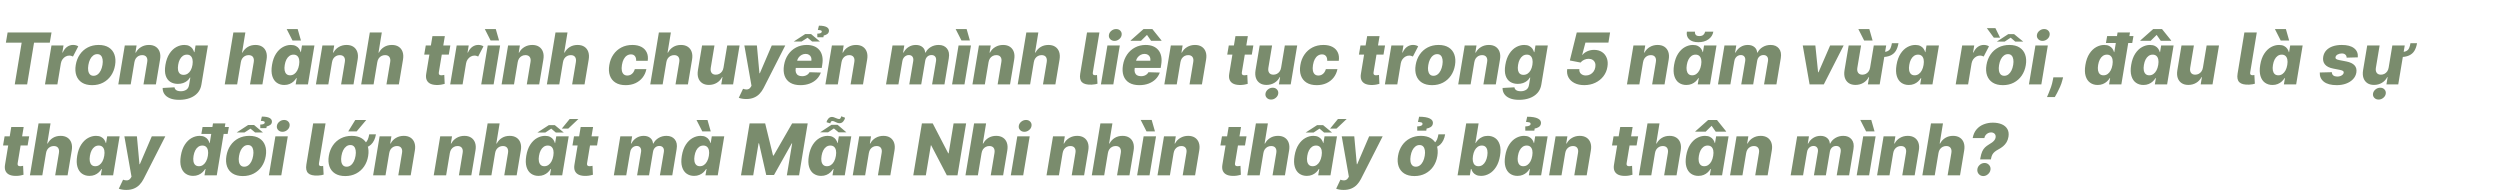 <svg width="770" height="60" viewBox="0 0 770 60" fill="none" xmlns="http://www.w3.org/2000/svg">
<path d="M1.812 13.141L2.344 10H15.867L15.336 13.141H10.484L8.359 26H4.547L6.672 13.141H1.812ZM13.854 26L15.854 14H19.564L19.197 16.188H19.322C19.676 15.396 20.13 14.807 20.682 14.422C21.239 14.031 21.851 13.836 22.518 13.836C22.825 13.836 23.114 13.875 23.385 13.953C23.661 14.026 23.9 14.133 24.104 14.273L22.479 17.406C22.322 17.333 22.15 17.268 21.963 17.211C21.781 17.148 21.575 17.117 21.346 17.117C20.95 17.117 20.57 17.216 20.205 17.414C19.846 17.612 19.536 17.888 19.275 18.242C19.015 18.591 18.84 19.005 18.752 19.484L17.674 26H13.854ZM28.385 26.227C27.119 26.227 26.075 25.966 25.252 25.445C24.434 24.924 23.859 24.198 23.525 23.266C23.192 22.333 23.127 21.25 23.33 20.016C23.533 18.787 23.953 17.708 24.588 16.781C25.223 15.854 26.036 15.133 27.025 14.617C28.015 14.102 29.137 13.844 30.393 13.844C31.653 13.844 32.692 14.104 33.51 14.625C34.333 15.146 34.911 15.872 35.244 16.805C35.583 17.737 35.65 18.823 35.447 20.062C35.244 21.292 34.822 22.37 34.182 23.297C33.541 24.219 32.728 24.938 31.744 25.453C30.76 25.969 29.64 26.227 28.385 26.227ZM28.814 23.344C29.283 23.344 29.703 23.203 30.072 22.922C30.447 22.641 30.762 22.247 31.018 21.742C31.273 21.237 31.455 20.651 31.564 19.984C31.674 19.328 31.684 18.753 31.596 18.258C31.512 17.758 31.335 17.37 31.064 17.094C30.794 16.812 30.426 16.672 29.963 16.672C29.494 16.672 29.072 16.815 28.697 17.102C28.322 17.383 28.007 17.776 27.752 18.281C27.502 18.781 27.322 19.367 27.213 20.039C27.104 20.695 27.09 21.271 27.174 21.766C27.257 22.26 27.437 22.648 27.713 22.93C27.989 23.206 28.356 23.344 28.814 23.344ZM41.397 19.156L40.256 26H36.435L38.435 14H42.068L41.709 16.203H41.842C42.217 15.469 42.761 14.893 43.475 14.477C44.188 14.055 44.99 13.844 45.881 13.844C46.719 13.844 47.42 14.031 47.982 14.406C48.545 14.781 48.943 15.307 49.178 15.984C49.412 16.656 49.451 17.445 49.295 18.352L48.014 26H44.193L45.342 19.102C45.456 18.44 45.376 17.922 45.1 17.547C44.829 17.167 44.386 16.977 43.772 16.977C43.37 16.977 43.003 17.065 42.67 17.242C42.342 17.414 42.066 17.662 41.842 17.984C41.623 18.307 41.475 18.698 41.397 19.156ZM55.199 30.75C54.053 30.75 53.1 30.591 52.34 30.273C51.579 29.956 51.012 29.521 50.637 28.969C50.262 28.417 50.082 27.792 50.098 27.094L53.754 26.891C53.785 27.141 53.876 27.357 54.027 27.539C54.178 27.721 54.395 27.859 54.676 27.953C54.957 28.052 55.306 28.102 55.723 28.102C56.363 28.102 56.921 27.945 57.395 27.633C57.868 27.32 58.16 26.781 58.27 26.016L58.621 23.906H58.488C58.28 24.276 57.999 24.607 57.645 24.898C57.29 25.19 56.871 25.419 56.387 25.586C55.902 25.753 55.366 25.836 54.777 25.836C53.897 25.836 53.129 25.633 52.473 25.227C51.816 24.815 51.342 24.18 51.051 23.32C50.759 22.456 50.725 21.344 50.949 19.984C51.184 18.583 51.6 17.43 52.199 16.523C52.798 15.612 53.496 14.938 54.293 14.5C55.095 14.062 55.915 13.844 56.754 13.844C57.384 13.844 57.905 13.953 58.316 14.172C58.728 14.385 59.051 14.662 59.285 15C59.52 15.338 59.686 15.69 59.785 16.055H59.895L60.23 14H64.035L62.035 26.047C61.874 27.068 61.48 27.927 60.855 28.625C60.23 29.323 59.431 29.852 58.457 30.211C57.483 30.57 56.397 30.75 55.199 30.75ZM56.543 23.055C57.007 23.055 57.426 22.932 57.801 22.688C58.176 22.443 58.491 22.091 58.746 21.633C59.001 21.174 59.181 20.625 59.285 19.984C59.389 19.333 59.389 18.773 59.285 18.305C59.186 17.831 58.993 17.466 58.707 17.211C58.421 16.956 58.043 16.828 57.574 16.828C57.1 16.828 56.678 16.958 56.309 17.219C55.944 17.479 55.637 17.846 55.387 18.32C55.142 18.789 54.97 19.344 54.871 19.984C54.767 20.625 54.759 21.174 54.848 21.633C54.941 22.091 55.129 22.443 55.41 22.688C55.697 22.932 56.074 23.055 56.543 23.055ZM74.182 19.156L73.041 26H69.221L71.877 10H75.572L74.557 16.203H74.689C75.075 15.463 75.611 14.885 76.299 14.469C76.986 14.052 77.783 13.844 78.689 13.844C79.523 13.844 80.221 14.031 80.783 14.406C81.346 14.776 81.744 15.3 81.978 15.977C82.213 16.654 82.255 17.445 82.103 18.352L80.822 26H77.002L78.158 19.102C78.262 18.435 78.176 17.914 77.9 17.539C77.624 17.164 77.182 16.977 76.572 16.977C76.171 16.977 75.801 17.065 75.463 17.242C75.13 17.414 74.851 17.662 74.627 17.984C74.403 18.307 74.255 18.698 74.182 19.156ZM87.551 26.172C86.671 26.172 85.905 25.943 85.254 25.484C84.608 25.026 84.144 24.338 83.863 23.422C83.582 22.505 83.553 21.367 83.777 20.008C84.012 18.596 84.428 17.435 85.027 16.523C85.626 15.612 86.324 14.938 87.121 14.5C87.918 14.062 88.733 13.844 89.566 13.844C90.202 13.844 90.725 13.953 91.137 14.172C91.553 14.385 91.876 14.662 92.106 15C92.34 15.338 92.504 15.69 92.598 16.055H92.676L93.012 14H96.848L94.848 26H91.066L91.394 24.055H91.269C91.051 24.424 90.767 24.771 90.418 25.094C90.069 25.417 89.655 25.677 89.176 25.875C88.697 26.073 88.155 26.172 87.551 26.172ZM89.356 23.195C89.819 23.195 90.238 23.065 90.613 22.805C90.993 22.539 91.311 22.167 91.566 21.688C91.822 21.208 92.004 20.646 92.113 20C92.223 19.344 92.228 18.779 92.129 18.305C92.03 17.831 91.835 17.466 91.543 17.211C91.251 16.956 90.874 16.828 90.41 16.828C89.936 16.828 89.514 16.958 89.144 17.219C88.78 17.479 88.473 17.846 88.223 18.32C87.978 18.794 87.803 19.354 87.699 20C87.59 20.646 87.579 21.208 87.668 21.688C87.762 22.167 87.949 22.539 88.231 22.805C88.512 23.065 88.887 23.195 89.356 23.195ZM90.09 12.477L88.301 8.953H91.684L92.691 12.477H90.09ZM102.262 19.156L101.121 26H97.301L99.301 14H102.934L102.574 16.203H102.707C103.082 15.469 103.626 14.893 104.34 14.477C105.053 14.055 105.855 13.844 106.746 13.844C107.585 13.844 108.285 14.031 108.848 14.406C109.41 14.781 109.809 15.307 110.043 15.984C110.277 16.656 110.316 17.445 110.16 18.352L108.879 26H105.059L106.207 19.102C106.322 18.44 106.241 17.922 105.965 17.547C105.694 17.167 105.251 16.977 104.637 16.977C104.236 16.977 103.868 17.065 103.535 17.242C103.207 17.414 102.931 17.662 102.707 17.984C102.488 18.307 102.34 18.698 102.262 19.156ZM116.205 19.156L115.064 26H111.244L113.9 10H117.596L116.58 16.203H116.713C117.098 15.463 117.635 14.885 118.322 14.469C119.01 14.052 119.807 13.844 120.713 13.844C121.546 13.844 122.244 14.031 122.807 14.406C123.369 14.776 123.768 15.3 124.002 15.977C124.236 16.654 124.278 17.445 124.127 18.352L122.846 26H119.025L120.182 19.102C120.286 18.435 120.2 17.914 119.924 17.539C119.648 17.164 119.205 16.977 118.596 16.977C118.195 16.977 117.825 17.065 117.486 17.242C117.153 17.414 116.874 17.662 116.65 17.984C116.426 18.307 116.278 18.698 116.205 19.156ZM138.707 14L138.23 16.812H130.66L131.137 14H138.707ZM133.191 11.125H137.012L135.168 22.227C135.132 22.461 135.137 22.651 135.184 22.797C135.236 22.938 135.329 23.039 135.465 23.102C135.605 23.159 135.777 23.188 135.98 23.188C136.121 23.188 136.277 23.172 136.449 23.141C136.621 23.109 136.751 23.086 136.84 23.07L136.965 25.828C136.762 25.885 136.488 25.951 136.145 26.023C135.806 26.102 135.41 26.151 134.957 26.172C134.04 26.208 133.283 26.102 132.684 25.852C132.09 25.596 131.671 25.201 131.426 24.664C131.186 24.128 131.139 23.456 131.285 22.648L133.191 11.125ZM138.656 26L140.656 14H144.367L144 16.188H144.125C144.479 15.396 144.932 14.807 145.484 14.422C146.042 14.031 146.654 13.836 147.32 13.836C147.628 13.836 147.917 13.875 148.188 13.953C148.464 14.026 148.703 14.133 148.906 14.273L147.281 17.406C147.125 17.333 146.953 17.268 146.766 17.211C146.583 17.148 146.378 17.117 146.148 17.117C145.753 17.117 145.372 17.216 145.008 17.414C144.648 17.612 144.339 17.888 144.078 18.242C143.818 18.591 143.643 19.005 143.555 19.484L142.477 26H138.656ZM148.217 26L150.217 14H154.037L152.037 26H148.217ZM151.107 12.469L149.318 8.945H152.701L153.709 12.469H151.107ZM159.453 19.156L158.313 26H154.492L156.492 14H160.125L159.766 16.203H159.898C160.273 15.469 160.818 14.893 161.531 14.477C162.245 14.055 163.047 13.844 163.938 13.844C164.776 13.844 165.477 14.031 166.039 14.406C166.602 14.781 167 15.307 167.234 15.984C167.469 16.656 167.508 17.445 167.352 18.352L166.07 26H162.25L163.398 19.102C163.513 18.44 163.432 17.922 163.156 17.547C162.885 17.167 162.443 16.977 161.828 16.977C161.427 16.977 161.06 17.065 160.727 17.242C160.398 17.414 160.122 17.662 159.898 17.984C159.68 18.307 159.531 18.698 159.453 19.156ZM173.396 19.156L172.256 26H168.436L171.092 10H174.787L173.771 16.203H173.904C174.29 15.463 174.826 14.885 175.514 14.469C176.201 14.052 176.998 13.844 177.904 13.844C178.738 13.844 179.436 14.031 179.998 14.406C180.561 14.776 180.959 15.3 181.193 15.977C181.428 16.654 181.469 17.445 181.318 18.352L180.037 26H176.217L177.373 19.102C177.477 18.435 177.391 17.914 177.115 17.539C176.839 17.164 176.396 16.977 175.787 16.977C175.386 16.977 175.016 17.065 174.678 17.242C174.344 17.414 174.066 17.662 173.842 17.984C173.618 18.307 173.469 18.698 173.396 19.156ZM192.695 26.227C191.43 26.227 190.385 25.966 189.563 25.445C188.745 24.924 188.172 24.201 187.844 23.273C187.516 22.341 187.456 21.263 187.664 20.039C187.862 18.81 188.281 17.732 188.922 16.805C189.563 15.872 190.38 15.146 191.375 14.625C192.37 14.104 193.495 13.844 194.75 13.844C195.859 13.844 196.792 14.044 197.547 14.445C198.307 14.846 198.857 15.414 199.195 16.148C199.539 16.878 199.641 17.734 199.5 18.719H195.93C195.961 18.109 195.836 17.63 195.555 17.281C195.273 16.927 194.865 16.75 194.328 16.75C193.875 16.75 193.458 16.875 193.078 17.125C192.703 17.37 192.383 17.734 192.117 18.219C191.857 18.698 191.669 19.292 191.555 20C191.44 20.708 191.432 21.307 191.531 21.797C191.635 22.281 191.831 22.648 192.117 22.898C192.409 23.143 192.779 23.266 193.227 23.266C193.581 23.266 193.909 23.19 194.211 23.039C194.513 22.888 194.776 22.667 195 22.375C195.224 22.078 195.398 21.719 195.523 21.297H199.086C198.883 22.292 198.49 23.159 197.906 23.898C197.328 24.633 196.596 25.206 195.711 25.617C194.826 26.023 193.82 26.227 192.695 26.227ZM205.236 19.156L204.096 26H200.275L202.932 10H206.627L205.611 16.203H205.744C206.13 15.463 206.666 14.885 207.354 14.469C208.041 14.052 208.838 13.844 209.744 13.844C210.577 13.844 211.275 14.031 211.838 14.406C212.4 14.776 212.799 15.3 213.033 15.977C213.268 16.654 213.309 17.445 213.158 18.352L211.877 26H208.057L209.213 19.102C209.317 18.435 209.231 17.914 208.955 17.539C208.679 17.164 208.236 16.977 207.627 16.977C207.226 16.977 206.856 17.065 206.518 17.242C206.184 17.414 205.906 17.662 205.682 17.984C205.458 18.307 205.309 18.698 205.236 19.156ZM222.84 20.82L223.98 14H227.793L225.793 26H222.152L222.52 23.766H222.395C222.025 24.5 221.48 25.083 220.762 25.516C220.043 25.943 219.233 26.156 218.332 26.156C217.514 26.156 216.827 25.969 216.27 25.594C215.712 25.219 215.316 24.695 215.082 24.023C214.853 23.346 214.811 22.555 214.957 21.648L216.238 14H220.059L218.91 20.898C218.811 21.549 218.897 22.062 219.168 22.438C219.444 22.812 219.876 23 220.465 23C220.845 23 221.202 22.917 221.535 22.75C221.868 22.578 222.15 22.331 222.379 22.008C222.613 21.68 222.767 21.284 222.84 20.82ZM229.826 30.5C229.368 30.5 228.941 30.463 228.545 30.391C228.154 30.323 227.821 30.232 227.545 30.117L228.857 27.344C229.206 27.469 229.527 27.539 229.818 27.555C230.115 27.576 230.381 27.526 230.615 27.406C230.855 27.292 231.063 27.086 231.24 26.789L231.459 26.422L229.264 14H233.123L233.904 22.57H234.029L237.701 14H241.865L235.17 27.148C234.831 27.805 234.423 28.385 233.943 28.891C233.464 29.396 232.886 29.789 232.209 30.07C231.537 30.357 230.743 30.5 229.826 30.5ZM246.521 26.227C245.266 26.227 244.225 25.979 243.396 25.484C242.574 24.984 241.995 24.273 241.662 23.352C241.329 22.424 241.269 21.323 241.482 20.047C241.691 18.807 242.115 17.724 242.756 16.797C243.402 15.865 244.214 15.141 245.193 14.625C246.173 14.104 247.264 13.844 248.467 13.844C249.321 13.844 250.079 13.977 250.74 14.242C251.402 14.508 251.949 14.904 252.381 15.43C252.813 15.95 253.107 16.591 253.264 17.352C253.42 18.112 253.415 18.984 253.248 19.969L253.1 20.922H242.678L243.029 18.703H249.904C249.967 18.297 249.933 17.935 249.803 17.617C249.673 17.299 249.462 17.052 249.17 16.875C248.883 16.693 248.532 16.602 248.115 16.602C247.693 16.602 247.298 16.701 246.928 16.898C246.563 17.091 246.253 17.352 245.998 17.68C245.743 18.008 245.576 18.378 245.498 18.789L245.084 21.062C245.001 21.568 245.024 22 245.154 22.359C245.285 22.719 245.508 22.995 245.826 23.188C246.144 23.375 246.553 23.469 247.053 23.469C247.386 23.469 247.699 23.424 247.99 23.336C248.282 23.242 248.542 23.104 248.771 22.922C249.006 22.734 249.196 22.508 249.342 22.242L252.826 22.344C252.545 23.13 252.11 23.815 251.521 24.398C250.933 24.977 250.214 25.427 249.365 25.75C248.521 26.068 247.574 26.227 246.521 26.227ZM249.818 10.5L252.545 12.789H250.131L248.725 11.625L246.889 12.789H244.475L247.99 10.5H249.818ZM253.607 11.469H251.748L251.717 10.375C252.165 10.359 252.501 10.305 252.725 10.211C252.949 10.112 253.074 9.982 253.1 9.82C253.141 9.586 253.042 9.43 252.803 9.352C252.568 9.273 252.266 9.234 251.896 9.234L252.225 7.906C253.324 7.906 254.133 8.06 254.654 8.367C255.18 8.674 255.396 9.112 255.303 9.68C255.235 10.05 255.037 10.336 254.709 10.539C254.386 10.742 254.05 10.875 253.701 10.938L253.607 11.469ZM259.184 19.156L258.043 26H254.223L256.223 14H259.855L259.496 16.203H259.629C260.004 15.469 260.548 14.893 261.262 14.477C261.975 14.055 262.777 13.844 263.668 13.844C264.507 13.844 265.207 14.031 265.77 14.406C266.332 14.781 266.73 15.307 266.965 15.984C267.199 16.656 267.238 17.445 267.082 18.352L265.801 26H261.98L263.129 19.102C263.243 18.44 263.163 17.922 262.887 17.547C262.616 17.167 262.173 16.977 261.559 16.977C261.158 16.977 260.79 17.065 260.457 17.242C260.129 17.414 259.853 17.662 259.629 17.984C259.41 18.307 259.262 18.698 259.184 19.156ZM272.893 26L274.893 14H278.525L278.166 16.203H278.299C278.663 15.474 279.179 14.898 279.846 14.477C280.512 14.055 281.257 13.844 282.08 13.844C282.908 13.844 283.583 14.057 284.104 14.484C284.63 14.912 284.913 15.484 284.955 16.203H285.08C285.424 15.49 285.955 14.919 286.674 14.492C287.398 14.06 288.205 13.844 289.096 13.844C290.221 13.844 291.077 14.208 291.666 14.938C292.26 15.662 292.45 16.656 292.236 17.922L290.893 26H287.08L288.299 18.797C288.382 18.198 288.294 17.742 288.033 17.43C287.778 17.112 287.406 16.953 286.916 16.953C286.39 16.953 285.95 17.122 285.596 17.461C285.247 17.799 285.031 18.258 284.947 18.836L283.736 26H280.057L281.283 18.758C281.361 18.201 281.275 17.76 281.025 17.438C280.781 17.115 280.408 16.953 279.908 16.953C279.58 16.953 279.275 17.034 278.994 17.195C278.713 17.352 278.476 17.576 278.283 17.867C278.096 18.159 277.973 18.503 277.916 18.898L276.713 26H272.893ZM293.236 26L295.236 14H299.057L297.057 26H293.236ZM296.127 12.469L294.338 8.945H297.721L298.729 12.469H296.127ZM304.473 19.156L303.332 26H299.512L301.512 14H305.145L304.785 16.203H304.918C305.293 15.469 305.837 14.893 306.551 14.477C307.264 14.055 308.066 13.844 308.957 13.844C309.796 13.844 310.496 14.031 311.059 14.406C311.621 14.781 312.02 15.307 312.254 15.984C312.488 16.656 312.527 17.445 312.371 18.352L311.09 26H307.27L308.418 19.102C308.533 18.44 308.452 17.922 308.176 17.547C307.905 17.167 307.462 16.977 306.848 16.977C306.447 16.977 306.079 17.065 305.746 17.242C305.418 17.414 305.142 17.662 304.918 17.984C304.699 18.307 304.551 18.698 304.473 19.156ZM318.416 19.156L317.275 26H313.455L316.111 10H319.807L318.791 16.203H318.924C319.309 15.463 319.846 14.885 320.533 14.469C321.221 14.052 322.018 13.844 322.924 13.844C323.757 13.844 324.455 14.031 325.018 14.406C325.58 14.776 325.979 15.3 326.213 15.977C326.447 16.654 326.489 17.445 326.338 18.352L325.057 26H321.236L322.393 19.102C322.497 18.435 322.411 17.914 322.135 17.539C321.859 17.164 321.416 16.977 320.807 16.977C320.406 16.977 320.036 17.065 319.697 17.242C319.364 17.414 319.085 17.662 318.861 17.984C318.637 18.307 318.489 18.698 318.416 19.156ZM334.801 10H338.621L336.598 22.25C336.54 22.568 336.566 22.799 336.676 22.945C336.79 23.091 336.996 23.164 337.293 23.164C337.439 23.159 337.559 23.151 337.652 23.141C337.746 23.125 337.822 23.107 337.879 23.086L338.027 25.781C337.829 25.838 337.6 25.896 337.34 25.953C337.079 26.005 336.723 26.044 336.27 26.07C334.848 26.133 333.848 25.891 333.27 25.344C332.691 24.797 332.504 23.906 332.707 22.672L334.801 10ZM339.084 26L341.084 14H344.904L342.904 26H339.084ZM343.264 12.594C342.722 12.594 342.282 12.414 341.943 12.055C341.605 11.695 341.472 11.266 341.545 10.766C341.618 10.26 341.873 9.831 342.311 9.477C342.748 9.122 343.235 8.945 343.771 8.945C344.313 8.945 344.748 9.122 345.076 9.477C345.41 9.831 345.54 10.26 345.467 10.766C345.404 11.266 345.154 11.695 344.717 12.055C344.285 12.414 343.8 12.594 343.264 12.594ZM350.914 26.227C349.659 26.227 348.617 25.979 347.789 25.484C346.966 24.984 346.388 24.273 346.055 23.352C345.721 22.424 345.661 21.323 345.875 20.047C346.083 18.807 346.508 17.724 347.148 16.797C347.794 15.865 348.607 15.141 349.586 14.625C350.565 14.104 351.656 13.844 352.859 13.844C353.714 13.844 354.471 13.977 355.133 14.242C355.794 14.508 356.341 14.904 356.773 15.43C357.206 15.95 357.5 16.591 357.656 17.352C357.813 18.112 357.807 18.984 357.641 19.969L357.492 20.922H347.07L347.422 18.703H354.297C354.359 18.297 354.326 17.935 354.195 17.617C354.065 17.299 353.854 17.052 353.563 16.875C353.276 16.693 352.924 16.602 352.508 16.602C352.086 16.602 351.69 16.701 351.32 16.898C350.956 17.091 350.646 17.352 350.391 17.68C350.135 18.008 349.969 18.378 349.891 18.789L349.477 21.062C349.393 21.568 349.417 22 349.547 22.359C349.677 22.719 349.901 22.995 350.219 23.188C350.536 23.375 350.945 23.469 351.445 23.469C351.779 23.469 352.091 23.424 352.383 23.336C352.674 23.242 352.935 23.104 353.164 22.922C353.398 22.734 353.589 22.508 353.734 22.242L357.219 22.344C356.938 23.13 356.503 23.815 355.914 24.398C355.326 24.977 354.607 25.427 353.758 25.75C352.914 26.068 351.966 26.227 350.914 26.227ZM354.531 12.562L353.273 10.75L351.43 12.562H348.227L348.242 12.461L352.195 8.961H354.93L357.742 12.461L357.727 12.562H354.531ZM363.576 19.156L362.436 26H358.615L360.615 14H364.248L363.889 16.203H364.021C364.396 15.469 364.941 14.893 365.654 14.477C366.368 14.055 367.17 13.844 368.061 13.844C368.899 13.844 369.6 14.031 370.162 14.406C370.725 14.781 371.123 15.307 371.357 15.984C371.592 16.656 371.631 17.445 371.475 18.352L370.193 26H366.373L367.521 19.102C367.636 18.44 367.555 17.922 367.279 17.547C367.008 17.167 366.566 16.977 365.951 16.977C365.55 16.977 365.183 17.065 364.85 17.242C364.521 17.414 364.245 17.662 364.021 17.984C363.803 18.307 363.654 18.698 363.576 19.156ZM386.035 14L385.559 16.812H377.988L378.465 14H386.035ZM380.52 11.125H384.34L382.496 22.227C382.46 22.461 382.465 22.651 382.512 22.797C382.564 22.938 382.658 23.039 382.793 23.102C382.934 23.159 383.105 23.188 383.309 23.188C383.449 23.188 383.605 23.172 383.777 23.141C383.949 23.109 384.079 23.086 384.168 23.07L384.293 25.828C384.09 25.885 383.816 25.951 383.473 26.023C383.134 26.102 382.738 26.151 382.285 26.172C381.368 26.208 380.611 26.102 380.012 25.852C379.418 25.596 378.999 25.201 378.754 24.664C378.514 24.128 378.467 23.456 378.613 22.648L380.52 11.125ZM394.586 20.82L395.727 14H399.539L397.539 26H393.898L394.266 23.766H394.141C393.771 24.5 393.227 25.083 392.508 25.516C391.789 25.943 390.979 26.156 390.078 26.156C389.26 26.156 388.573 25.969 388.016 25.594C387.458 25.219 387.062 24.695 386.828 24.023C386.599 23.346 386.557 22.555 386.703 21.648L387.984 14H391.805L390.656 20.898C390.557 21.549 390.643 22.062 390.914 22.438C391.19 22.812 391.622 23 392.211 23C392.591 23 392.948 22.917 393.281 22.75C393.615 22.578 393.896 22.331 394.125 22.008C394.359 21.68 394.513 21.284 394.586 20.82ZM391.484 30.664C390.943 30.664 390.503 30.484 390.164 30.125C389.826 29.766 389.693 29.336 389.766 28.836C389.844 28.331 390.099 27.901 390.531 27.547C390.969 27.193 391.456 27.016 391.992 27.016C392.534 27.016 392.969 27.193 393.297 27.547C393.63 27.901 393.763 28.331 393.695 28.836C393.628 29.336 393.378 29.766 392.945 30.125C392.513 30.484 392.026 30.664 391.484 30.664ZM405.541 26.227C404.275 26.227 403.231 25.966 402.408 25.445C401.59 24.924 401.018 24.201 400.689 23.273C400.361 22.341 400.301 21.263 400.51 20.039C400.708 18.81 401.127 17.732 401.768 16.805C402.408 15.872 403.226 15.146 404.221 14.625C405.215 14.104 406.34 13.844 407.596 13.844C408.705 13.844 409.637 14.044 410.393 14.445C411.153 14.846 411.702 15.414 412.041 16.148C412.385 16.878 412.486 17.734 412.346 18.719H408.775C408.807 18.109 408.682 17.63 408.4 17.281C408.119 16.927 407.71 16.75 407.174 16.75C406.721 16.75 406.304 16.875 405.924 17.125C405.549 17.37 405.229 17.734 404.963 18.219C404.702 18.698 404.515 19.292 404.4 20C404.286 20.708 404.278 21.307 404.377 21.797C404.481 22.281 404.676 22.648 404.963 22.898C405.255 23.143 405.624 23.266 406.072 23.266C406.426 23.266 406.755 23.19 407.057 23.039C407.359 22.888 407.622 22.667 407.846 22.375C408.07 22.078 408.244 21.719 408.369 21.297H411.932C411.729 22.292 411.335 23.159 410.752 23.898C410.174 24.633 409.442 25.206 408.557 25.617C407.671 26.023 406.666 26.227 405.541 26.227ZM426.598 14L426.121 16.812H418.551L419.027 14H426.598ZM421.082 11.125H424.902L423.059 22.227C423.022 22.461 423.027 22.651 423.074 22.797C423.126 22.938 423.22 23.039 423.355 23.102C423.496 23.159 423.668 23.188 423.871 23.188C424.012 23.188 424.168 23.172 424.34 23.141C424.512 23.109 424.642 23.086 424.73 23.07L424.855 25.828C424.652 25.885 424.379 25.951 424.035 26.023C423.697 26.102 423.301 26.151 422.848 26.172C421.931 26.208 421.173 26.102 420.574 25.852C419.98 25.596 419.561 25.201 419.316 24.664C419.077 24.128 419.03 23.456 419.176 22.648L421.082 11.125ZM426.547 26L428.547 14H432.258L431.891 16.188H432.016C432.37 15.396 432.823 14.807 433.375 14.422C433.932 14.031 434.544 13.836 435.211 13.836C435.518 13.836 435.807 13.875 436.078 13.953C436.354 14.026 436.594 14.133 436.797 14.273L435.172 17.406C435.016 17.333 434.844 17.268 434.656 17.211C434.474 17.148 434.268 17.117 434.039 17.117C433.643 17.117 433.263 17.216 432.898 17.414C432.539 17.612 432.229 17.888 431.969 18.242C431.708 18.591 431.534 19.005 431.445 19.484L430.367 26H426.547ZM441.078 26.227C439.813 26.227 438.768 25.966 437.945 25.445C437.128 24.924 436.552 24.198 436.219 23.266C435.885 22.333 435.82 21.25 436.023 20.016C436.227 18.787 436.646 17.708 437.281 16.781C437.917 15.854 438.729 15.133 439.719 14.617C440.708 14.102 441.831 13.844 443.086 13.844C444.346 13.844 445.385 14.104 446.203 14.625C447.026 15.146 447.604 15.872 447.938 16.805C448.276 17.737 448.344 18.823 448.141 20.062C447.938 21.292 447.516 22.37 446.875 23.297C446.234 24.219 445.422 24.938 444.438 25.453C443.453 25.969 442.333 26.227 441.078 26.227ZM441.508 23.344C441.977 23.344 442.396 23.203 442.766 22.922C443.141 22.641 443.456 22.247 443.711 21.742C443.966 21.237 444.148 20.651 444.258 19.984C444.367 19.328 444.378 18.753 444.289 18.258C444.206 17.758 444.029 17.37 443.758 17.094C443.487 16.812 443.12 16.672 442.656 16.672C442.188 16.672 441.766 16.815 441.391 17.102C441.016 17.383 440.701 17.776 440.445 18.281C440.195 18.781 440.016 19.367 439.906 20.039C439.797 20.695 439.784 21.271 439.867 21.766C439.951 22.26 440.13 22.648 440.406 22.93C440.682 23.206 441.049 23.344 441.508 23.344ZM454.09 19.156L452.949 26H449.129L451.129 14H454.762L454.402 16.203H454.535C454.91 15.469 455.454 14.893 456.168 14.477C456.882 14.055 457.684 13.844 458.574 13.844C459.413 13.844 460.113 14.031 460.676 14.406C461.238 14.781 461.637 15.307 461.871 15.984C462.105 16.656 462.145 17.445 461.988 18.352L460.707 26H456.887L458.035 19.102C458.15 18.44 458.069 17.922 457.793 17.547C457.522 17.167 457.079 16.977 456.465 16.977C456.064 16.977 455.697 17.065 455.363 17.242C455.035 17.414 454.759 17.662 454.535 17.984C454.316 18.307 454.168 18.698 454.09 19.156ZM467.893 30.75C466.747 30.75 465.794 30.591 465.033 30.273C464.273 29.956 463.705 29.521 463.33 28.969C462.955 28.417 462.775 27.792 462.791 27.094L466.447 26.891C466.479 27.141 466.57 27.357 466.721 27.539C466.872 27.721 467.088 27.859 467.369 27.953C467.65 28.052 467.999 28.102 468.416 28.102C469.057 28.102 469.614 27.945 470.088 27.633C470.562 27.32 470.854 26.781 470.963 26.016L471.314 23.906H471.182C470.973 24.276 470.692 24.607 470.338 24.898C469.984 25.19 469.564 25.419 469.08 25.586C468.596 25.753 468.059 25.836 467.471 25.836C466.59 25.836 465.822 25.633 465.166 25.227C464.51 24.815 464.036 24.18 463.744 23.32C463.452 22.456 463.419 21.344 463.643 19.984C463.877 18.583 464.294 17.43 464.893 16.523C465.492 15.612 466.189 14.938 466.986 14.5C467.788 14.062 468.609 13.844 469.447 13.844C470.077 13.844 470.598 13.953 471.01 14.172C471.421 14.385 471.744 14.662 471.979 15C472.213 15.338 472.38 15.69 472.479 16.055H472.588L472.924 14H476.729L474.729 26.047C474.567 27.068 474.174 27.927 473.549 28.625C472.924 29.323 472.124 29.852 471.15 30.211C470.176 30.57 469.09 30.75 467.893 30.75ZM469.236 23.055C469.7 23.055 470.119 22.932 470.494 22.688C470.869 22.443 471.184 22.091 471.439 21.633C471.695 21.174 471.874 20.625 471.979 19.984C472.083 19.333 472.083 18.773 471.979 18.305C471.88 17.831 471.687 17.466 471.4 17.211C471.114 16.956 470.736 16.828 470.268 16.828C469.794 16.828 469.372 16.958 469.002 17.219C468.637 17.479 468.33 17.846 468.08 18.32C467.835 18.789 467.663 19.344 467.564 19.984C467.46 20.625 467.452 21.174 467.541 21.633C467.635 22.091 467.822 22.443 468.104 22.688C468.39 22.932 468.768 23.055 469.236 23.055ZM487.953 26.219C486.792 26.219 485.792 26.008 484.953 25.586C484.115 25.164 483.495 24.583 483.094 23.844C482.693 23.104 482.56 22.255 482.695 21.297H486.445C486.378 21.88 486.536 22.352 486.922 22.711C487.313 23.07 487.818 23.25 488.438 23.25C488.932 23.25 489.383 23.143 489.789 22.93C490.201 22.716 490.544 22.417 490.82 22.031C491.096 21.646 491.276 21.198 491.359 20.688C491.448 20.172 491.417 19.721 491.266 19.336C491.115 18.945 490.867 18.643 490.523 18.43C490.18 18.216 489.763 18.109 489.273 18.109C488.805 18.109 488.346 18.213 487.898 18.422C487.456 18.625 487.096 18.906 486.82 19.266L483.508 18.625L485.641 10H495.906L495.398 13.117H488.313L487.32 16.891H487.414C487.753 16.448 488.242 16.083 488.883 15.797C489.523 15.505 490.221 15.359 490.977 15.359C491.935 15.359 492.75 15.583 493.422 16.031C494.099 16.474 494.589 17.091 494.891 17.883C495.193 18.669 495.258 19.568 495.086 20.578C494.914 21.677 494.5 22.651 493.844 23.5C493.193 24.344 492.359 25.008 491.344 25.492C490.333 25.977 489.203 26.219 487.953 26.219ZM506.061 19.156L504.92 26H501.1L503.1 14H506.732L506.373 16.203H506.506C506.881 15.469 507.425 14.893 508.139 14.477C508.852 14.055 509.654 13.844 510.545 13.844C511.383 13.844 512.084 14.031 512.646 14.406C513.209 14.781 513.607 15.307 513.842 15.984C514.076 16.656 514.115 17.445 513.959 18.352L512.678 26H508.857L510.006 19.102C510.12 18.44 510.04 17.922 509.764 17.547C509.493 17.167 509.05 16.977 508.436 16.977C508.035 16.977 507.667 17.065 507.334 17.242C507.006 17.414 506.73 17.662 506.506 17.984C506.287 18.307 506.139 18.698 506.061 19.156ZM519.387 26.172C518.507 26.172 517.741 25.943 517.09 25.484C516.444 25.026 515.98 24.338 515.699 23.422C515.418 22.505 515.389 21.367 515.613 20.008C515.848 18.596 516.264 17.435 516.863 16.523C517.462 15.612 518.16 14.938 518.957 14.5C519.754 14.062 520.569 13.844 521.402 13.844C522.038 13.844 522.561 13.953 522.973 14.172C523.389 14.385 523.712 14.662 523.941 15C524.176 15.338 524.34 15.69 524.434 16.055H524.512L524.848 14H528.684L526.684 26H522.902L523.23 24.055H523.105C522.887 24.424 522.603 24.771 522.254 25.094C521.905 25.417 521.491 25.677 521.012 25.875C520.533 26.073 519.991 26.172 519.387 26.172ZM521.191 23.195C521.655 23.195 522.074 23.065 522.449 22.805C522.829 22.539 523.147 22.167 523.402 21.688C523.658 21.208 523.84 20.646 523.949 20C524.059 19.344 524.064 18.779 523.965 18.305C523.866 17.831 523.671 17.466 523.379 17.211C523.087 16.956 522.71 16.828 522.246 16.828C521.772 16.828 521.35 16.958 520.98 17.219C520.616 17.479 520.309 17.846 520.059 18.32C519.814 18.794 519.639 19.354 519.535 20C519.426 20.646 519.415 21.208 519.504 21.688C519.598 22.167 519.785 22.539 520.066 22.805C520.348 23.065 520.723 23.195 521.191 23.195ZM525.184 9.75H527.707C527.54 10.729 527.04 11.516 526.207 12.109C525.379 12.703 524.342 13 523.098 13C521.848 13 520.905 12.703 520.27 12.109C519.634 11.516 519.397 10.729 519.559 9.75H522.059C522.001 10.094 522.069 10.406 522.262 10.688C522.454 10.969 522.835 11.109 523.402 11.109C523.965 11.109 524.387 10.971 524.668 10.695C524.949 10.419 525.121 10.104 525.184 9.75ZM529.137 26L531.137 14H534.77L534.41 16.203H534.543C534.908 15.474 535.423 14.898 536.09 14.477C536.757 14.055 537.501 13.844 538.324 13.844C539.152 13.844 539.827 14.057 540.348 14.484C540.874 14.912 541.158 15.484 541.199 16.203H541.324C541.668 15.49 542.199 14.919 542.918 14.492C543.642 14.06 544.449 13.844 545.34 13.844C546.465 13.844 547.322 14.208 547.91 14.938C548.504 15.662 548.694 16.656 548.48 17.922L547.137 26H543.324L544.543 18.797C544.626 18.198 544.538 17.742 544.277 17.43C544.022 17.112 543.65 16.953 543.16 16.953C542.634 16.953 542.194 17.122 541.84 17.461C541.491 17.799 541.275 18.258 541.191 18.836L539.98 26H536.301L537.527 18.758C537.605 18.201 537.52 17.76 537.27 17.438C537.025 17.115 536.652 16.953 536.152 16.953C535.824 16.953 535.52 17.034 535.238 17.195C534.957 17.352 534.72 17.576 534.527 17.867C534.34 18.159 534.217 18.503 534.16 18.898L532.957 26H529.137ZM567.848 14L561.73 26H557.355L555.246 14H559.129L559.973 22.266H560.098L563.684 14H567.848ZM582.711 13.297H584.734C584.578 14.234 584.305 15.023 583.914 15.664C583.523 16.299 582.966 16.779 582.242 17.102C581.518 17.424 580.578 17.586 579.422 17.586L579.687 16.031C580.448 16.031 581.026 15.93 581.422 15.727C581.823 15.523 582.112 15.219 582.289 14.812C582.471 14.406 582.612 13.901 582.711 13.297ZM575.992 20.82L577.125 14H580.945L578.945 26H575.305L575.672 23.766H575.547C575.177 24.5 574.63 25.083 573.906 25.516C573.188 25.943 572.38 26.156 571.484 26.156C570.661 26.156 569.971 25.969 569.414 25.594C568.862 25.219 568.469 24.695 568.234 24.023C568.005 23.346 567.964 22.555 568.109 21.648L569.391 14H573.211L572.055 20.898C571.956 21.549 572.044 22.062 572.32 22.438C572.596 22.812 573.029 23 573.617 23C573.992 23 574.346 22.917 574.68 22.75C575.018 22.578 575.302 22.331 575.531 22.008C575.766 21.68 575.919 21.284 575.992 20.82ZM574.156 12.477L572.367 8.953H575.75L576.758 12.477H574.156ZM587.9 26.172C587.02 26.172 586.255 25.943 585.604 25.484C584.958 25.026 584.494 24.338 584.213 23.422C583.932 22.505 583.903 21.367 584.127 20.008C584.361 18.596 584.778 17.435 585.377 16.523C585.976 15.612 586.674 14.938 587.471 14.5C588.268 14.062 589.083 13.844 589.916 13.844C590.551 13.844 591.075 13.953 591.486 14.172C591.903 14.385 592.226 14.662 592.455 15C592.689 15.338 592.854 15.69 592.947 16.055H593.025L593.361 14H597.197L595.197 26H591.416L591.744 24.055H591.619C591.4 24.424 591.117 24.771 590.768 25.094C590.419 25.417 590.005 25.677 589.525 25.875C589.046 26.073 588.505 26.172 587.9 26.172ZM589.705 23.195C590.169 23.195 590.588 23.065 590.963 22.805C591.343 22.539 591.661 22.167 591.916 21.688C592.171 21.208 592.354 20.646 592.463 20C592.572 19.344 592.577 18.779 592.479 18.305C592.38 17.831 592.184 17.466 591.893 17.211C591.601 16.956 591.223 16.828 590.76 16.828C590.286 16.828 589.864 16.958 589.494 17.219C589.13 17.479 588.822 17.846 588.572 18.32C588.327 18.794 588.153 19.354 588.049 20C587.939 20.646 587.929 21.208 588.018 21.688C588.111 22.167 588.299 22.539 588.58 22.805C588.861 23.065 589.236 23.195 589.705 23.195ZM602.354 26L604.354 14H608.064L607.697 16.188H607.822C608.176 15.396 608.63 14.807 609.182 14.422C609.739 14.031 610.351 13.836 611.018 13.836C611.325 13.836 611.614 13.875 611.885 13.953C612.161 14.026 612.4 14.133 612.604 14.273L610.979 17.406C610.822 17.333 610.65 17.268 610.463 17.211C610.281 17.148 610.075 17.117 609.846 17.117C609.45 17.117 609.07 17.216 608.705 17.414C608.346 17.612 608.036 17.888 607.775 18.242C607.515 18.591 607.34 19.005 607.252 19.484L606.174 26H602.354ZM616.885 26.227C615.619 26.227 614.575 25.966 613.752 25.445C612.934 24.924 612.359 24.198 612.025 23.266C611.692 22.333 611.627 21.25 611.83 20.016C612.033 18.787 612.452 17.708 613.088 16.781C613.723 15.854 614.536 15.133 615.525 14.617C616.515 14.102 617.637 13.844 618.893 13.844C620.153 13.844 621.192 14.104 622.01 14.625C622.833 15.146 623.411 15.872 623.744 16.805C624.083 17.737 624.15 18.823 623.947 20.062C623.744 21.292 623.322 22.37 622.682 23.297C622.041 24.219 621.229 24.938 620.244 25.453C619.26 25.969 618.14 26.227 616.885 26.227ZM617.314 23.344C617.783 23.344 618.202 23.203 618.572 22.922C618.947 22.641 619.262 22.247 619.518 21.742C619.773 21.237 619.955 20.651 620.064 19.984C620.174 19.328 620.184 18.753 620.096 18.258C620.012 17.758 619.835 17.37 619.564 17.094C619.294 16.812 618.926 16.672 618.463 16.672C617.994 16.672 617.572 16.815 617.197 17.102C616.822 17.383 616.507 17.776 616.252 18.281C616.002 18.781 615.822 19.367 615.713 20.039C615.604 20.695 615.59 21.271 615.674 21.766C615.757 22.26 615.937 22.648 616.213 22.93C616.489 23.206 616.856 23.344 617.314 23.344ZM620.346 10.516L623.143 12.805H620.689L619.291 11.602L617.455 12.805H615.033L618.533 10.516H620.346ZM614.58 8.656L616.033 11.602H614.096L611.939 8.656H614.58ZM624.912 26L626.912 14H630.732L628.732 26H624.912ZM629.092 12.594C628.55 12.594 628.11 12.414 627.771 12.055C627.433 11.695 627.3 11.266 627.373 10.766C627.446 10.26 627.701 9.831 628.139 9.477C628.576 9.122 629.063 8.945 629.6 8.945C630.141 8.945 630.576 9.122 630.904 9.477C631.238 9.831 631.368 10.26 631.295 10.766C631.232 11.266 630.982 11.695 630.545 12.055C630.113 12.414 629.628 12.594 629.092 12.594ZM635.438 23.812L635.211 24.68C635.034 25.398 634.792 26.099 634.484 26.781C634.182 27.469 633.883 28.086 633.586 28.633C633.289 29.18 633.052 29.604 632.875 29.906H630.469C630.589 29.625 630.766 29.208 631 28.656C631.24 28.104 631.479 27.482 631.719 26.789C631.958 26.096 632.141 25.396 632.266 24.688L632.438 23.812H635.438ZM646.08 26.172C645.195 26.172 644.426 25.943 643.775 25.484C643.124 25.026 642.658 24.338 642.377 23.422C642.101 22.505 642.075 21.367 642.299 20.008C642.533 18.596 642.95 17.435 643.549 16.523C644.148 15.612 644.846 14.938 645.643 14.5C646.445 14.062 647.262 13.844 648.096 13.844C648.726 13.844 649.247 13.953 649.658 14.172C650.075 14.385 650.4 14.662 650.635 15C650.869 15.338 651.031 15.69 651.119 16.055H651.205L652.213 10H656.033L653.377 26H649.596L649.916 24.055H649.799C649.575 24.424 649.288 24.771 648.939 25.094C648.59 25.417 648.176 25.677 647.697 25.875C647.223 26.073 646.684 26.172 646.08 26.172ZM647.885 23.195C648.348 23.195 648.768 23.065 649.143 22.805C649.518 22.539 649.833 22.167 650.088 21.688C650.348 21.208 650.531 20.646 650.635 20C650.744 19.344 650.749 18.779 650.65 18.305C650.551 17.831 650.356 17.466 650.064 17.211C649.778 16.956 649.4 16.828 648.932 16.828C648.463 16.828 648.044 16.958 647.674 17.219C647.304 17.479 646.997 17.846 646.752 18.32C646.507 18.794 646.33 19.354 646.221 20C646.117 20.646 646.106 21.208 646.189 21.688C646.278 22.167 646.463 22.539 646.744 22.805C647.031 23.065 647.411 23.195 647.885 23.195ZM648.627 13.242L649.002 11.109H657.104L656.729 13.242H648.627ZM660.174 26.172C659.294 26.172 658.528 25.943 657.877 25.484C657.231 25.026 656.768 24.338 656.486 23.422C656.205 22.505 656.176 21.367 656.4 20.008C656.635 18.596 657.051 17.435 657.65 16.523C658.249 15.612 658.947 14.938 659.744 14.5C660.541 14.062 661.356 13.844 662.189 13.844C662.825 13.844 663.348 13.953 663.76 14.172C664.176 14.385 664.499 14.662 664.729 15C664.963 15.338 665.127 15.69 665.221 16.055H665.299L665.635 14H669.471L667.471 26H663.689L664.018 24.055H663.893C663.674 24.424 663.39 24.771 663.041 25.094C662.692 25.417 662.278 25.677 661.799 25.875C661.32 26.073 660.778 26.172 660.174 26.172ZM661.979 23.195C662.442 23.195 662.861 23.065 663.236 22.805C663.617 22.539 663.934 22.167 664.189 21.688C664.445 21.208 664.627 20.646 664.736 20C664.846 19.344 664.851 18.779 664.752 18.305C664.653 17.831 664.458 17.466 664.166 17.211C663.874 16.956 663.497 16.828 663.033 16.828C662.559 16.828 662.137 16.958 661.768 17.219C661.403 17.479 661.096 17.846 660.846 18.32C660.601 18.794 660.426 19.354 660.322 20C660.213 20.646 660.202 21.208 660.291 21.688C660.385 22.167 660.572 22.539 660.854 22.805C661.135 23.065 661.51 23.195 661.979 23.195ZM665.51 12.562L664.252 10.75L662.408 12.562H659.205L659.221 12.461L663.174 8.961H665.908L668.721 12.461L668.705 12.562H665.51ZM678.502 20.82L679.643 14H683.455L681.455 26H677.814L678.182 23.766H678.057C677.687 24.5 677.143 25.083 676.424 25.516C675.705 25.943 674.895 26.156 673.994 26.156C673.176 26.156 672.489 25.969 671.932 25.594C671.374 25.219 670.979 24.695 670.744 24.023C670.515 23.346 670.473 22.555 670.619 21.648L671.9 14H675.721L674.572 20.898C674.473 21.549 674.559 22.062 674.83 22.438C675.106 22.812 675.538 23 676.127 23C676.507 23 676.864 22.917 677.197 22.75C677.531 22.578 677.812 22.331 678.041 22.008C678.275 21.68 678.429 21.284 678.502 20.82ZM691.27 10H695.09L693.066 22.25C693.009 22.568 693.035 22.799 693.145 22.945C693.259 23.091 693.465 23.164 693.762 23.164C693.908 23.159 694.027 23.151 694.121 23.141C694.215 23.125 694.29 23.107 694.348 23.086L694.496 25.781C694.298 25.838 694.069 25.896 693.809 25.953C693.548 26.005 693.191 26.044 692.738 26.07C691.316 26.133 690.316 25.891 689.738 25.344C689.16 24.797 688.973 23.906 689.176 22.672L691.27 10ZM699.92 26.172C699.04 26.172 698.274 25.943 697.623 25.484C696.977 25.026 696.514 24.338 696.232 23.422C695.951 22.505 695.923 21.367 696.146 20.008C696.381 18.596 696.798 17.435 697.396 16.523C697.995 15.612 698.693 14.938 699.49 14.5C700.287 14.062 701.102 13.844 701.936 13.844C702.571 13.844 703.094 13.953 703.506 14.172C703.923 14.385 704.245 14.662 704.475 15C704.709 15.338 704.873 15.69 704.967 16.055H705.045L705.381 14H709.217L707.217 26H703.436L703.764 24.055H703.639C703.42 24.424 703.136 24.771 702.787 25.094C702.438 25.417 702.024 25.677 701.545 25.875C701.066 26.073 700.524 26.172 699.92 26.172ZM701.725 23.195C702.188 23.195 702.607 23.065 702.982 22.805C703.363 22.539 703.68 22.167 703.936 21.688C704.191 21.208 704.373 20.646 704.482 20C704.592 19.344 704.597 18.779 704.498 18.305C704.399 17.831 704.204 17.466 703.912 17.211C703.62 16.956 703.243 16.828 702.779 16.828C702.305 16.828 701.883 16.958 701.514 17.219C701.149 17.479 700.842 17.846 700.592 18.32C700.347 18.794 700.173 19.354 700.068 20C699.959 20.646 699.949 21.208 700.037 21.688C700.131 22.167 700.318 22.539 700.6 22.805C700.881 23.065 701.256 23.195 701.725 23.195ZM702.459 12.477L700.67 8.953H704.053L705.061 12.477H702.459ZM726.209 17.664L722.764 17.758C722.769 17.503 722.712 17.279 722.592 17.086C722.472 16.888 722.303 16.734 722.084 16.625C721.865 16.516 721.605 16.461 721.303 16.461C720.813 16.461 720.373 16.57 719.982 16.789C719.597 17.008 719.381 17.292 719.334 17.641C719.298 17.828 719.35 17.992 719.49 18.133C719.631 18.268 719.943 18.388 720.428 18.492L722.678 18.93C723.834 19.159 724.673 19.557 725.193 20.125C725.719 20.688 725.907 21.432 725.756 22.359C725.62 23.151 725.271 23.836 724.709 24.414C724.152 24.992 723.441 25.44 722.576 25.758C721.717 26.07 720.766 26.227 719.725 26.227C717.964 26.227 716.636 25.872 715.74 25.164C714.85 24.451 714.433 23.505 714.49 22.328L718.209 22.234C718.225 22.677 718.373 23.01 718.654 23.234C718.941 23.453 719.329 23.568 719.818 23.578C720.355 23.588 720.818 23.477 721.209 23.242C721.6 23.008 721.818 22.719 721.865 22.375C721.896 22.151 721.821 21.977 721.639 21.852C721.462 21.727 721.131 21.615 720.646 21.516L718.615 21.117C717.449 20.893 716.605 20.471 716.084 19.852C715.568 19.227 715.391 18.43 715.553 17.461C715.688 16.69 716.006 16.037 716.506 15.5C717.011 14.958 717.67 14.547 718.482 14.266C719.3 13.984 720.232 13.844 721.279 13.844C722.956 13.844 724.222 14.185 725.076 14.867C725.936 15.544 726.313 16.477 726.209 17.664ZM742.426 13.297H744.449C744.293 14.234 744.02 15.023 743.629 15.664C743.238 16.299 742.681 16.779 741.957 17.102C741.233 17.424 740.293 17.586 739.137 17.586L739.402 16.031C740.163 16.031 740.741 15.93 741.137 15.727C741.538 15.523 741.827 15.219 742.004 14.812C742.186 14.406 742.327 13.901 742.426 13.297ZM735.707 20.82L736.84 14H740.66L738.66 26H735.02L735.387 23.766H735.262C734.892 24.5 734.345 25.083 733.621 25.516C732.902 25.943 732.095 26.156 731.199 26.156C730.376 26.156 729.686 25.969 729.129 25.594C728.577 25.219 728.184 24.695 727.949 24.023C727.72 23.346 727.678 22.555 727.824 21.648L729.105 14H732.926L731.77 20.898C731.671 21.549 731.759 22.062 732.035 22.438C732.311 22.812 732.743 23 733.332 23C733.707 23 734.061 22.917 734.395 22.75C734.733 22.578 735.017 22.331 735.246 22.008C735.48 21.68 735.634 21.284 735.707 20.82ZM732.605 30.664C732.064 30.664 731.624 30.484 731.285 30.125C730.947 29.766 730.814 29.336 730.887 28.836C730.965 28.331 731.22 27.901 731.652 27.547C732.09 27.193 732.577 27.016 733.113 27.016C733.655 27.016 734.09 27.193 734.418 27.547C734.751 27.901 734.884 28.331 734.816 28.836C734.749 29.336 734.499 29.766 734.066 30.125C733.634 30.484 733.147 30.664 732.605 30.664ZM8.984 42L8.508 44.812H0.938L1.414 42H8.984ZM3.469 39.125H7.289L5.445 50.227C5.409 50.461 5.414 50.651 5.461 50.797C5.513 50.938 5.607 51.039 5.742 51.102C5.883 51.159 6.055 51.188 6.258 51.188C6.398 51.188 6.555 51.172 6.727 51.141C6.898 51.109 7.029 51.086 7.117 51.07L7.242 53.828C7.039 53.885 6.766 53.95 6.422 54.023C6.083 54.102 5.688 54.151 5.234 54.172C4.318 54.208 3.56 54.102 2.961 53.852C2.367 53.596 1.948 53.2 1.703 52.664C1.464 52.128 1.417 51.456 1.562 50.648L3.469 39.125ZM14.176 47.156L13.035 54H9.215L11.871 38H15.566L14.551 44.203H14.684C15.069 43.464 15.605 42.885 16.293 42.469C16.98 42.052 17.777 41.844 18.684 41.844C19.517 41.844 20.215 42.031 20.777 42.406C21.34 42.776 21.738 43.3 21.973 43.977C22.207 44.654 22.249 45.445 22.098 46.352L20.816 54H16.996L18.152 47.102C18.256 46.435 18.171 45.914 17.895 45.539C17.619 45.164 17.176 44.977 16.566 44.977C16.165 44.977 15.796 45.065 15.457 45.242C15.124 45.414 14.845 45.661 14.621 45.984C14.397 46.307 14.249 46.698 14.176 47.156ZM27.545 54.172C26.665 54.172 25.899 53.943 25.248 53.484C24.602 53.026 24.139 52.339 23.857 51.422C23.576 50.505 23.547 49.367 23.771 48.008C24.006 46.596 24.422 45.435 25.021 44.523C25.62 43.612 26.318 42.938 27.115 42.5C27.912 42.062 28.727 41.844 29.561 41.844C30.196 41.844 30.719 41.953 31.131 42.172C31.547 42.385 31.87 42.661 32.1 43C32.334 43.339 32.498 43.69 32.592 44.055H32.67L33.006 42H36.842L34.842 54H31.061L31.389 52.055H31.264C31.045 52.425 30.761 52.771 30.412 53.094C30.063 53.417 29.649 53.677 29.17 53.875C28.691 54.073 28.149 54.172 27.545 54.172ZM29.35 51.195C29.813 51.195 30.232 51.065 30.607 50.805C30.988 50.539 31.305 50.167 31.561 49.688C31.816 49.208 31.998 48.646 32.107 48C32.217 47.344 32.222 46.779 32.123 46.305C32.024 45.831 31.829 45.466 31.537 45.211C31.245 44.956 30.868 44.828 30.404 44.828C29.93 44.828 29.509 44.958 29.139 45.219C28.774 45.479 28.467 45.846 28.217 46.32C27.972 46.794 27.797 47.354 27.693 48C27.584 48.646 27.574 49.208 27.662 49.688C27.756 50.167 27.943 50.539 28.225 50.805C28.506 51.065 28.881 51.195 29.35 51.195ZM38.873 58.5C38.415 58.5 37.988 58.464 37.592 58.391C37.201 58.323 36.868 58.232 36.592 58.117L37.904 55.344C38.253 55.469 38.574 55.539 38.865 55.555C39.162 55.575 39.428 55.526 39.662 55.406C39.902 55.292 40.11 55.086 40.287 54.789L40.506 54.422L38.31 42H42.17L42.951 50.57H43.076L46.748 42H50.912L44.217 55.148C43.878 55.805 43.469 56.385 42.99 56.891C42.511 57.396 41.933 57.789 41.256 58.07C40.584 58.357 39.79 58.5 38.873 58.5ZM59.471 54.172C58.585 54.172 57.817 53.943 57.166 53.484C56.515 53.026 56.049 52.339 55.768 51.422C55.492 50.505 55.465 49.367 55.69 48.008C55.924 46.596 56.34 45.435 56.94 44.523C57.538 43.612 58.236 42.938 59.033 42.5C59.835 42.062 60.653 41.844 61.486 41.844C62.117 41.844 62.637 41.953 63.049 42.172C63.465 42.385 63.791 42.661 64.025 43C64.26 43.339 64.421 43.69 64.51 44.055H64.596L65.603 38H69.424L66.768 54H62.986L63.307 52.055H63.19C62.965 52.425 62.679 52.771 62.33 53.094C61.981 53.417 61.567 53.677 61.088 53.875C60.614 54.073 60.075 54.172 59.471 54.172ZM61.275 51.195C61.739 51.195 62.158 51.065 62.533 50.805C62.908 50.539 63.223 50.167 63.478 49.688C63.739 49.208 63.921 48.646 64.025 48C64.135 47.344 64.14 46.779 64.041 46.305C63.942 45.831 63.747 45.466 63.455 45.211C63.169 44.956 62.791 44.828 62.322 44.828C61.853 44.828 61.434 44.958 61.065 45.219C60.695 45.479 60.387 45.846 60.143 46.32C59.898 46.794 59.721 47.354 59.611 48C59.507 48.646 59.497 49.208 59.58 49.688C59.669 50.167 59.853 50.539 60.135 50.805C60.421 51.065 60.801 51.195 61.275 51.195ZM62.018 41.242L62.393 39.109H70.494L70.119 41.242H62.018ZM74.791 54.227C73.525 54.227 72.481 53.966 71.658 53.445C70.841 52.925 70.265 52.198 69.932 51.266C69.598 50.333 69.533 49.25 69.736 48.016C69.939 46.786 70.359 45.708 70.994 44.781C71.63 43.854 72.442 43.133 73.432 42.617C74.421 42.102 75.544 41.844 76.799 41.844C78.059 41.844 79.098 42.104 79.916 42.625C80.739 43.146 81.317 43.872 81.65 44.805C81.989 45.737 82.057 46.823 81.853 48.062C81.65 49.292 81.228 50.37 80.588 51.297C79.947 52.219 79.135 52.938 78.15 53.453C77.166 53.969 76.046 54.227 74.791 54.227ZM75.221 51.344C75.689 51.344 76.109 51.203 76.478 50.922C76.853 50.641 77.169 50.247 77.424 49.742C77.679 49.237 77.861 48.651 77.971 47.984C78.08 47.328 78.091 46.753 78.002 46.258C77.919 45.758 77.742 45.37 77.471 45.094C77.2 44.812 76.833 44.672 76.369 44.672C75.9 44.672 75.478 44.815 75.103 45.102C74.728 45.383 74.413 45.776 74.158 46.281C73.908 46.781 73.728 47.367 73.619 48.039C73.51 48.695 73.497 49.271 73.58 49.766C73.663 50.26 73.843 50.648 74.119 50.93C74.395 51.206 74.762 51.344 75.221 51.344ZM78.252 38.5L80.978 40.789H78.564L77.158 39.625L75.322 40.789H72.908L76.424 38.5H78.252ZM82.041 39.469H80.182L80.15 38.375C80.598 38.359 80.934 38.305 81.158 38.211C81.382 38.112 81.507 37.982 81.533 37.82C81.575 37.586 81.476 37.43 81.236 37.352C81.002 37.273 80.7 37.234 80.33 37.234L80.658 35.906C81.757 35.906 82.567 36.06 83.088 36.367C83.614 36.675 83.83 37.112 83.736 37.68C83.669 38.05 83.471 38.336 83.143 38.539C82.82 38.742 82.484 38.875 82.135 38.938L82.041 39.469ZM82.818 54L84.818 42H88.639L86.639 54H82.818ZM86.998 40.594C86.456 40.594 86.016 40.414 85.678 40.055C85.339 39.695 85.206 39.266 85.279 38.766C85.352 38.26 85.607 37.831 86.045 37.477C86.482 37.122 86.969 36.945 87.506 36.945C88.047 36.945 88.482 37.122 88.811 37.477C89.144 37.831 89.274 38.26 89.201 38.766C89.139 39.266 88.889 39.695 88.451 40.055C88.019 40.414 87.534 40.594 86.998 40.594ZM96.453 38H100.273L98.25 50.25C98.193 50.568 98.219 50.8 98.328 50.945C98.443 51.091 98.648 51.164 98.945 51.164C99.091 51.159 99.211 51.151 99.305 51.141C99.398 51.125 99.474 51.107 99.531 51.086L99.68 53.781C99.482 53.839 99.253 53.896 98.992 53.953C98.732 54.005 98.375 54.044 97.922 54.07C96.5 54.133 95.5 53.891 94.922 53.344C94.344 52.797 94.156 51.906 94.359 50.672L96.453 38ZM113.721 41.367H115.791C115.567 42.732 115.057 43.792 114.26 44.547C113.463 45.297 112.346 45.672 110.908 45.672L111.15 44.328C111.718 44.328 112.171 44.211 112.51 43.977C112.848 43.742 113.109 43.404 113.291 42.961C113.479 42.518 113.622 41.987 113.721 41.367ZM106.33 54.227C105.064 54.227 104.02 53.966 103.197 53.445C102.38 52.925 101.804 52.198 101.471 51.266C101.137 50.333 101.072 49.25 101.275 48.016C101.479 46.786 101.898 45.708 102.533 44.781C103.169 43.854 103.981 43.133 104.971 42.617C105.96 42.102 107.083 41.844 108.338 41.844C109.598 41.844 110.637 42.104 111.455 42.625C112.278 43.146 112.856 43.872 113.189 44.805C113.528 45.737 113.596 46.823 113.393 48.062C113.189 49.292 112.768 50.37 112.127 51.297C111.486 52.219 110.674 52.938 109.689 53.453C108.705 53.969 107.585 54.227 106.33 54.227ZM106.76 51.344C107.229 51.344 107.648 51.203 108.018 50.922C108.393 50.641 108.708 50.247 108.963 49.742C109.218 49.237 109.4 48.651 109.51 47.984C109.619 47.328 109.63 46.753 109.541 46.258C109.458 45.758 109.281 45.37 109.01 45.094C108.739 44.812 108.372 44.672 107.908 44.672C107.439 44.672 107.018 44.815 106.643 45.102C106.268 45.383 105.952 45.776 105.697 46.281C105.447 46.781 105.268 47.367 105.158 48.039C105.049 48.695 105.036 49.271 105.119 49.766C105.202 50.26 105.382 50.648 105.658 50.93C105.934 51.206 106.301 51.344 106.76 51.344ZM107.252 40.477L109.424 36.953H112.807L109.846 40.477H107.252ZM119.879 47.156L118.738 54H114.918L116.918 42H120.551L120.191 44.203H120.324C120.699 43.469 121.243 42.893 121.957 42.477C122.671 42.055 123.473 41.844 124.363 41.844C125.202 41.844 125.902 42.031 126.465 42.406C127.027 42.781 127.426 43.307 127.66 43.984C127.895 44.656 127.934 45.445 127.777 46.352L126.496 54H122.676L123.824 47.102C123.939 46.44 123.858 45.922 123.582 45.547C123.311 45.167 122.868 44.977 122.254 44.977C121.853 44.977 121.486 45.065 121.152 45.242C120.824 45.414 120.548 45.661 120.324 45.984C120.105 46.307 119.957 46.698 119.879 47.156ZM138.549 47.156L137.408 54H133.588L135.588 42H139.221L138.861 44.203H138.994C139.369 43.469 139.913 42.893 140.627 42.477C141.34 42.055 142.143 41.844 143.033 41.844C143.872 41.844 144.572 42.031 145.135 42.406C145.697 42.781 146.096 43.307 146.33 43.984C146.564 44.656 146.604 45.445 146.447 46.352L145.166 54H141.346L142.494 47.102C142.609 46.44 142.528 45.922 142.252 45.547C141.981 45.167 141.538 44.977 140.924 44.977C140.523 44.977 140.156 45.065 139.822 45.242C139.494 45.414 139.218 45.661 138.994 45.984C138.775 46.307 138.627 46.698 138.549 47.156ZM152.492 47.156L151.352 54H147.531L150.188 38H153.883L152.867 44.203H153C153.385 43.464 153.922 42.885 154.609 42.469C155.297 42.052 156.094 41.844 157 41.844C157.833 41.844 158.531 42.031 159.094 42.406C159.656 42.776 160.055 43.3 160.289 43.977C160.523 44.654 160.565 45.445 160.414 46.352L159.133 54H155.313L156.469 47.102C156.573 46.435 156.487 45.914 156.211 45.539C155.935 45.164 155.492 44.977 154.883 44.977C154.482 44.977 154.112 45.065 153.773 45.242C153.44 45.414 153.161 45.661 152.938 45.984C152.714 46.307 152.565 46.698 152.492 47.156ZM165.861 54.172C164.981 54.172 164.215 53.943 163.564 53.484C162.919 53.026 162.455 52.339 162.174 51.422C161.893 50.505 161.864 49.367 162.088 48.008C162.322 46.596 162.739 45.435 163.338 44.523C163.937 43.612 164.635 42.938 165.432 42.5C166.229 42.062 167.044 41.844 167.877 41.844C168.512 41.844 169.036 41.953 169.447 42.172C169.864 42.385 170.187 42.661 170.416 43C170.65 43.339 170.814 43.69 170.908 44.055H170.986L171.322 42H175.158L173.158 54H169.377L169.705 52.055H169.58C169.361 52.425 169.077 52.771 168.729 53.094C168.38 53.417 167.965 53.677 167.486 53.875C167.007 54.073 166.465 54.172 165.861 54.172ZM167.666 51.195C168.13 51.195 168.549 51.065 168.924 50.805C169.304 50.539 169.622 50.167 169.877 49.688C170.132 49.208 170.314 48.646 170.424 48C170.533 47.344 170.538 46.779 170.439 46.305C170.34 45.831 170.145 45.466 169.854 45.211C169.562 44.956 169.184 44.828 168.721 44.828C168.247 44.828 167.825 44.958 167.455 45.219C167.09 45.479 166.783 45.846 166.533 46.32C166.288 46.794 166.114 47.354 166.01 48C165.9 48.646 165.89 49.208 165.979 49.688C166.072 50.167 166.26 50.539 166.541 50.805C166.822 51.065 167.197 51.195 167.666 51.195ZM165.518 40.82L169.049 38.531H170.869L173.643 40.82H171.189L169.783 39.617L167.955 40.82H165.518ZM173.033 39.617L175.455 36.656H178.143L175.01 39.617H173.033ZM184.361 42L183.885 44.812H176.314L176.791 42H184.361ZM178.846 39.125H182.666L180.822 50.227C180.786 50.461 180.791 50.651 180.838 50.797C180.89 50.938 180.984 51.039 181.119 51.102C181.26 51.159 181.432 51.188 181.635 51.188C181.775 51.188 181.932 51.172 182.104 51.141C182.275 51.109 182.406 51.086 182.494 51.07L182.619 53.828C182.416 53.885 182.143 53.95 181.799 54.023C181.46 54.102 181.064 54.151 180.611 54.172C179.695 54.208 178.937 54.102 178.338 53.852C177.744 53.596 177.325 53.2 177.08 52.664C176.84 52.128 176.794 51.456 176.939 50.648L178.846 39.125ZM189.061 54L191.061 42H194.693L194.334 44.203H194.467C194.831 43.474 195.347 42.898 196.014 42.477C196.68 42.055 197.425 41.844 198.248 41.844C199.076 41.844 199.751 42.057 200.271 42.484C200.798 42.911 201.081 43.484 201.123 44.203H201.248C201.592 43.49 202.123 42.919 202.842 42.492C203.566 42.06 204.373 41.844 205.264 41.844C206.389 41.844 207.245 42.208 207.834 42.938C208.428 43.661 208.618 44.656 208.404 45.922L207.061 54H203.248L204.467 46.797C204.55 46.198 204.462 45.742 204.201 45.43C203.946 45.112 203.574 44.953 203.084 44.953C202.558 44.953 202.118 45.122 201.764 45.461C201.415 45.8 201.199 46.258 201.115 46.836L199.904 54H196.225L197.451 46.758C197.529 46.2 197.443 45.76 197.193 45.438C196.949 45.115 196.576 44.953 196.076 44.953C195.748 44.953 195.443 45.034 195.162 45.195C194.881 45.352 194.644 45.575 194.451 45.867C194.264 46.159 194.141 46.503 194.084 46.898L192.881 54H189.061ZM213.771 54.172C212.891 54.172 212.126 53.943 211.475 53.484C210.829 53.026 210.365 52.339 210.084 51.422C209.803 50.505 209.774 49.367 209.998 48.008C210.232 46.596 210.649 45.435 211.248 44.523C211.847 43.612 212.545 42.938 213.342 42.5C214.139 42.062 214.954 41.844 215.787 41.844C216.423 41.844 216.946 41.953 217.357 42.172C217.774 42.385 218.097 42.661 218.326 43C218.561 43.339 218.725 43.69 218.818 44.055H218.896L219.232 42H223.068L221.068 54H217.287L217.615 52.055H217.49C217.271 52.425 216.988 52.771 216.639 53.094C216.29 53.417 215.876 53.677 215.396 53.875C214.917 54.073 214.376 54.172 213.771 54.172ZM215.576 51.195C216.04 51.195 216.459 51.065 216.834 50.805C217.214 50.539 217.532 50.167 217.787 49.688C218.042 49.208 218.225 48.646 218.334 48C218.443 47.344 218.449 46.779 218.35 46.305C218.251 45.831 218.055 45.466 217.764 45.211C217.472 44.956 217.094 44.828 216.631 44.828C216.157 44.828 215.735 44.958 215.365 45.219C215.001 45.479 214.693 45.846 214.443 46.32C214.199 46.794 214.024 47.354 213.92 48C213.811 48.646 213.8 49.208 213.889 49.688C213.982 50.167 214.17 50.539 214.451 50.805C214.732 51.065 215.107 51.195 215.576 51.195ZM216.311 40.477L214.521 36.953H217.904L218.912 40.477H216.311ZM230.881 38H235.67L238.092 47.906H238.279L243.982 38H248.771L246.115 54H242.35L243.982 44.172H243.85L238.396 53.898H235.998L233.779 44.117H233.646L231.99 54H228.225L230.881 38ZM252.895 54.172C252.014 54.172 251.249 53.943 250.598 53.484C249.952 53.026 249.488 52.339 249.207 51.422C248.926 50.505 248.897 49.367 249.121 48.008C249.355 46.596 249.772 45.435 250.371 44.523C250.97 43.612 251.668 42.938 252.465 42.5C253.262 42.062 254.077 41.844 254.91 41.844C255.546 41.844 256.069 41.953 256.48 42.172C256.897 42.385 257.22 42.661 257.449 43C257.684 43.339 257.848 43.69 257.941 44.055H258.02L258.355 42H262.191L260.191 54H256.41L256.738 52.055H256.613C256.395 52.425 256.111 52.771 255.762 53.094C255.413 53.417 254.999 53.677 254.52 53.875C254.04 54.073 253.499 54.172 252.895 54.172ZM254.699 51.195C255.163 51.195 255.582 51.065 255.957 50.805C256.337 50.539 256.655 50.167 256.91 49.688C257.165 49.208 257.348 48.646 257.457 48C257.566 47.344 257.572 46.779 257.473 46.305C257.374 45.831 257.178 45.466 256.887 45.211C256.595 44.956 256.217 44.828 255.754 44.828C255.28 44.828 254.858 44.958 254.488 45.219C254.124 45.479 253.816 45.846 253.566 46.32C253.322 46.794 253.147 47.354 253.043 48C252.934 48.646 252.923 49.208 253.012 49.688C253.105 50.167 253.293 50.539 253.574 50.805C253.855 51.065 254.23 51.195 254.699 51.195ZM257.973 38.438L260.691 40.758H258.285L256.84 39.555L255.043 40.758H252.582L256.098 38.438H257.973ZM259.098 35.812L260.27 36.258C260.202 36.68 260.014 37.068 259.707 37.422C259.405 37.771 259.038 37.945 258.605 37.945C258.366 37.945 258.147 37.911 257.949 37.844C257.751 37.776 257.564 37.698 257.387 37.609C257.215 37.521 257.043 37.443 256.871 37.375C256.704 37.307 256.522 37.273 256.324 37.273C256.163 37.273 256.033 37.346 255.934 37.492C255.835 37.633 255.772 37.802 255.746 38L254.582 37.656C254.639 37.26 254.819 36.888 255.121 36.539C255.423 36.19 255.796 36.016 256.238 36.016C256.431 36.016 256.624 36.05 256.816 36.117C257.009 36.18 257.199 36.255 257.387 36.344C257.579 36.427 257.77 36.5 257.957 36.562C258.145 36.625 258.332 36.656 258.52 36.656C258.66 36.656 258.783 36.565 258.887 36.383C258.996 36.2 259.066 36.01 259.098 35.812ZM267.605 47.156L266.465 54H262.645L264.645 42H268.277L267.918 44.203H268.051C268.426 43.469 268.97 42.893 269.684 42.477C270.397 42.055 271.199 41.844 272.09 41.844C272.928 41.844 273.629 42.031 274.191 42.406C274.754 42.781 275.152 43.307 275.387 43.984C275.621 44.656 275.66 45.445 275.504 46.352L274.223 54H270.402L271.551 47.102C271.665 46.44 271.585 45.922 271.309 45.547C271.038 45.167 270.595 44.977 269.98 44.977C269.579 44.977 269.212 45.065 268.879 45.242C268.551 45.414 268.275 45.661 268.051 45.984C267.832 46.307 267.684 46.698 267.605 47.156ZM297.564 38L294.908 54H291.627L286.807 44.766H286.697L285.158 54H281.291L283.947 38H287.275L292.057 47.219H292.189L293.705 38H297.564ZM302.324 47.156L301.184 54H297.363L300.02 38H303.715L302.699 44.203H302.832C303.217 43.464 303.754 42.885 304.441 42.469C305.129 42.052 305.926 41.844 306.832 41.844C307.665 41.844 308.363 42.031 308.926 42.406C309.488 42.776 309.887 43.3 310.121 43.977C310.355 44.654 310.397 45.445 310.246 46.352L308.965 54H305.145L306.301 47.102C306.405 46.435 306.319 45.914 306.043 45.539C305.767 45.164 305.324 44.977 304.715 44.977C304.314 44.977 303.944 45.065 303.605 45.242C303.272 45.414 302.993 45.661 302.77 45.984C302.546 46.307 302.397 46.698 302.324 47.156ZM311.326 54L313.326 42H317.146L315.146 54H311.326ZM315.506 40.594C314.964 40.594 314.524 40.414 314.186 40.055C313.847 39.695 313.714 39.266 313.787 38.766C313.86 38.26 314.115 37.831 314.553 37.477C314.99 37.122 315.477 36.945 316.014 36.945C316.555 36.945 316.99 37.122 317.318 37.477C317.652 37.831 317.782 38.26 317.709 38.766C317.646 39.266 317.396 39.695 316.959 40.055C316.527 40.414 316.042 40.594 315.506 40.594ZM327.289 47.156L326.148 54H322.328L324.328 42H327.961L327.602 44.203H327.734C328.109 43.469 328.654 42.893 329.367 42.477C330.081 42.055 330.883 41.844 331.773 41.844C332.612 41.844 333.313 42.031 333.875 42.406C334.437 42.781 334.836 43.307 335.07 43.984C335.305 44.656 335.344 45.445 335.188 46.352L333.906 54H330.086L331.234 47.102C331.349 46.44 331.268 45.922 330.992 45.547C330.721 45.167 330.279 44.977 329.664 44.977C329.263 44.977 328.896 45.065 328.563 45.242C328.234 45.414 327.958 45.661 327.734 45.984C327.516 46.307 327.367 46.698 327.289 47.156ZM341.232 47.156L340.092 54H336.271L338.928 38H342.623L341.607 44.203H341.74C342.126 43.464 342.662 42.885 343.35 42.469C344.037 42.052 344.834 41.844 345.74 41.844C346.574 41.844 347.271 42.031 347.834 42.406C348.396 42.776 348.795 43.3 349.029 43.977C349.264 44.654 349.305 45.445 349.154 46.352L347.873 54H344.053L345.209 47.102C345.313 46.435 345.227 45.914 344.951 45.539C344.675 45.164 344.232 44.977 343.623 44.977C343.222 44.977 342.852 45.065 342.514 45.242C342.18 45.414 341.902 45.661 341.678 45.984C341.454 46.307 341.305 46.698 341.232 47.156ZM350.234 54L352.234 42H356.055L354.055 54H350.234ZM353.125 40.469L351.336 36.945H354.719L355.727 40.469H353.125ZM361.471 47.156L360.33 54H356.51L358.51 42H362.143L361.783 44.203H361.916C362.291 43.469 362.835 42.893 363.549 42.477C364.262 42.055 365.064 41.844 365.955 41.844C366.794 41.844 367.494 42.031 368.057 42.406C368.619 42.781 369.018 43.307 369.252 43.984C369.486 44.656 369.525 45.445 369.369 46.352L368.088 54H364.268L365.416 47.102C365.531 46.44 365.45 45.922 365.174 45.547C364.903 45.167 364.46 44.977 363.846 44.977C363.445 44.977 363.077 45.065 362.744 45.242C362.416 45.414 362.14 45.661 361.916 45.984C361.697 46.307 361.549 46.698 361.471 47.156ZM383.93 42L383.453 44.812H375.883L376.359 42H383.93ZM378.414 39.125H382.234L380.391 50.227C380.354 50.461 380.359 50.651 380.406 50.797C380.458 50.938 380.552 51.039 380.688 51.102C380.828 51.159 381 51.188 381.203 51.188C381.344 51.188 381.5 51.172 381.672 51.141C381.844 51.109 381.974 51.086 382.063 51.07L382.188 53.828C381.984 53.885 381.711 53.95 381.367 54.023C381.029 54.102 380.633 54.151 380.18 54.172C379.263 54.208 378.505 54.102 377.906 53.852C377.313 53.596 376.893 53.2 376.648 52.664C376.409 52.128 376.362 51.456 376.508 50.648L378.414 39.125ZM389.121 47.156L387.98 54H384.16L386.816 38H390.512L389.496 44.203H389.629C390.014 43.464 390.551 42.885 391.238 42.469C391.926 42.052 392.723 41.844 393.629 41.844C394.462 41.844 395.16 42.031 395.723 42.406C396.285 42.776 396.684 43.3 396.918 43.977C397.152 44.654 397.194 45.445 397.043 46.352L395.762 54H391.941L393.098 47.102C393.202 46.435 393.116 45.914 392.84 45.539C392.564 45.164 392.121 44.977 391.512 44.977C391.111 44.977 390.741 45.065 390.402 45.242C390.069 45.414 389.79 45.661 389.566 45.984C389.342 46.307 389.194 46.698 389.121 47.156ZM402.49 54.172C401.61 54.172 400.844 53.943 400.193 53.484C399.548 53.026 399.084 52.339 398.803 51.422C398.521 50.505 398.493 49.367 398.717 48.008C398.951 46.596 399.368 45.435 399.967 44.523C400.566 43.612 401.264 42.938 402.061 42.5C402.857 42.062 403.673 41.844 404.506 41.844C405.141 41.844 405.665 41.953 406.076 42.172C406.493 42.385 406.816 42.661 407.045 43C407.279 43.339 407.443 43.69 407.537 44.055H407.615L407.951 42H411.787L409.787 54H406.006L406.334 52.055H406.209C405.99 52.425 405.706 52.771 405.357 53.094C405.008 53.417 404.594 53.677 404.115 53.875C403.636 54.073 403.094 54.172 402.49 54.172ZM404.295 51.195C404.758 51.195 405.178 51.065 405.553 50.805C405.933 50.539 406.251 50.167 406.506 49.688C406.761 49.208 406.943 48.646 407.053 48C407.162 47.344 407.167 46.779 407.068 46.305C406.969 45.831 406.774 45.466 406.482 45.211C406.191 44.956 405.813 44.828 405.35 44.828C404.876 44.828 404.454 44.958 404.084 45.219C403.719 45.479 403.412 45.846 403.162 46.32C402.917 46.794 402.743 47.354 402.639 48C402.529 48.646 402.519 49.208 402.607 49.688C402.701 50.167 402.889 50.539 403.17 50.805C403.451 51.065 403.826 51.195 404.295 51.195ZM402.146 40.82L405.678 38.531H407.498L410.271 40.82H407.818L406.412 39.617L404.584 40.82H402.146ZM409.662 39.617L412.084 36.656H414.771L411.639 39.617H409.662ZM413.818 58.5C413.36 58.5 412.933 58.464 412.537 58.391C412.146 58.323 411.813 58.232 411.537 58.117L412.85 55.344C413.199 55.469 413.519 55.539 413.811 55.555C414.107 55.575 414.373 55.526 414.607 55.406C414.847 55.292 415.055 55.086 415.232 54.789L415.451 54.422L413.256 42H417.115L417.896 50.57H418.021L421.693 42H425.857L419.162 55.148C418.824 55.805 418.415 56.385 417.936 56.891C417.456 57.396 416.878 57.789 416.201 58.07C415.529 58.357 414.735 58.5 413.818 58.5ZM443.033 41.367H445.104C444.88 42.732 444.369 43.792 443.572 44.547C442.775 45.297 441.658 45.672 440.221 45.672L440.463 44.328C441.031 44.328 441.484 44.211 441.822 43.977C442.161 43.742 442.421 43.404 442.604 42.961C442.791 42.518 442.934 41.987 443.033 41.367ZM435.643 54.227C434.377 54.227 433.333 53.966 432.51 53.445C431.692 52.925 431.117 52.198 430.783 51.266C430.45 50.333 430.385 49.25 430.588 48.016C430.791 46.786 431.21 45.708 431.846 44.781C432.481 43.854 433.294 43.133 434.283 42.617C435.273 42.102 436.395 41.844 437.65 41.844C438.911 41.844 439.95 42.104 440.768 42.625C441.59 43.146 442.169 43.872 442.502 44.805C442.84 45.737 442.908 46.823 442.705 48.062C442.502 49.292 442.08 50.37 441.439 51.297C440.799 52.219 439.986 52.938 439.002 53.453C438.018 53.969 436.898 54.227 435.643 54.227ZM436.072 51.344C436.541 51.344 436.96 51.203 437.33 50.922C437.705 50.641 438.02 50.247 438.275 49.742C438.531 49.237 438.713 48.651 438.822 47.984C438.932 47.328 438.942 46.753 438.854 46.258C438.77 45.758 438.593 45.37 438.322 45.094C438.051 44.812 437.684 44.672 437.221 44.672C436.752 44.672 436.33 44.815 435.955 45.102C435.58 45.383 435.265 45.776 435.01 46.281C434.76 46.781 434.58 47.367 434.471 48.039C434.361 48.695 434.348 49.271 434.432 49.766C434.515 50.26 434.695 50.648 434.971 50.93C435.247 51.206 435.614 51.344 436.072 51.344ZM439.291 40.25H436.51L436.494 38.938C437.046 38.917 437.45 38.846 437.705 38.727C437.965 38.602 438.104 38.445 438.119 38.258C438.171 37.977 438.062 37.792 437.791 37.703C437.52 37.615 437.166 37.57 436.729 37.57L437.088 35.953C438.583 35.953 439.689 36.141 440.408 36.516C441.132 36.891 441.437 37.417 441.322 38.094C441.249 38.547 441.02 38.896 440.635 39.141C440.249 39.38 439.835 39.531 439.393 39.594L439.291 40.25ZM448.934 54L451.59 38H455.41L454.418 44.055H454.496C454.704 43.69 454.98 43.339 455.324 43C455.673 42.661 456.092 42.385 456.582 42.172C457.072 41.953 457.632 41.844 458.262 41.844C459.095 41.844 459.837 42.062 460.488 42.5C461.139 42.938 461.613 43.612 461.91 44.523C462.207 45.435 462.238 46.596 462.004 48.008C461.78 49.367 461.376 50.505 460.793 51.422C460.21 52.339 459.514 53.026 458.707 53.484C457.905 53.943 457.061 54.172 456.176 54.172C455.572 54.172 455.064 54.073 454.652 53.875C454.246 53.677 453.921 53.417 453.676 53.094C453.436 52.771 453.27 52.425 453.176 52.055H453.027L452.715 54H448.934ZM453.676 48C453.572 48.646 453.566 49.208 453.66 49.688C453.759 50.167 453.949 50.539 454.23 50.805C454.517 51.065 454.895 51.195 455.363 51.195C455.832 51.195 456.251 51.065 456.621 50.805C456.991 50.539 457.301 50.167 457.551 49.688C457.801 49.208 457.978 48.646 458.082 48C458.186 47.354 458.191 46.794 458.098 46.32C458.009 45.846 457.824 45.479 457.543 45.219C457.262 44.958 456.884 44.828 456.41 44.828C455.941 44.828 455.52 44.956 455.145 45.211C454.775 45.466 454.462 45.831 454.207 46.305C453.957 46.779 453.78 47.344 453.676 48ZM467.373 54.172C466.493 54.172 465.727 53.943 465.076 53.484C464.43 53.026 463.967 52.339 463.686 51.422C463.404 50.505 463.376 49.367 463.6 48.008C463.834 46.596 464.251 45.435 464.85 44.523C465.449 43.612 466.146 42.938 466.943 42.5C467.74 42.062 468.555 41.844 469.389 41.844C470.024 41.844 470.548 41.953 470.959 42.172C471.376 42.385 471.699 42.661 471.928 43C472.162 43.339 472.326 43.69 472.42 44.055H472.498L472.834 42H476.67L474.67 54H470.889L471.217 52.055H471.092C470.873 52.425 470.589 52.771 470.24 53.094C469.891 53.417 469.477 53.677 468.998 53.875C468.519 54.073 467.977 54.172 467.373 54.172ZM469.178 51.195C469.641 51.195 470.061 51.065 470.436 50.805C470.816 50.539 471.133 50.167 471.389 49.688C471.644 49.208 471.826 48.646 471.936 48C472.045 47.344 472.05 46.779 471.951 46.305C471.852 45.831 471.657 45.466 471.365 45.211C471.074 44.956 470.696 44.828 470.232 44.828C469.758 44.828 469.337 44.958 468.967 45.219C468.602 45.479 468.295 45.846 468.045 46.32C467.8 46.794 467.626 47.354 467.521 48C467.412 48.646 467.402 49.208 467.49 49.688C467.584 50.167 467.771 50.539 468.053 50.805C468.334 51.065 468.709 51.195 469.178 51.195ZM472.576 40.25H469.795L469.779 38.938C470.331 38.917 470.735 38.846 470.99 38.727C471.251 38.602 471.389 38.445 471.404 38.258C471.456 37.977 471.347 37.792 471.076 37.703C470.805 37.615 470.451 37.57 470.014 37.57L470.373 35.953C471.868 35.953 472.975 36.141 473.693 36.516C474.417 36.891 474.722 37.417 474.607 38.094C474.535 38.547 474.305 38.896 473.92 39.141C473.535 39.38 473.12 39.531 472.678 39.594L472.576 40.25ZM482.084 47.156L480.943 54H477.123L479.123 42H482.756L482.396 44.203H482.529C482.904 43.469 483.449 42.893 484.162 42.477C484.876 42.055 485.678 41.844 486.568 41.844C487.407 41.844 488.107 42.031 488.67 42.406C489.232 42.781 489.631 43.307 489.865 43.984C490.1 44.656 490.139 45.445 489.982 46.352L488.701 54H484.881L486.029 47.102C486.144 46.44 486.063 45.922 485.787 45.547C485.516 45.167 485.074 44.977 484.459 44.977C484.058 44.977 483.691 45.065 483.357 45.242C483.029 45.414 482.753 45.661 482.529 45.984C482.311 46.307 482.162 46.698 482.084 47.156ZM504.543 42L504.066 44.812H496.496L496.973 42H504.543ZM499.027 39.125H502.848L501.004 50.227C500.967 50.461 500.973 50.651 501.02 50.797C501.072 50.938 501.165 51.039 501.301 51.102C501.441 51.159 501.613 51.188 501.816 51.188C501.957 51.188 502.113 51.172 502.285 51.141C502.457 51.109 502.587 51.086 502.676 51.07L502.801 53.828C502.598 53.885 502.324 53.95 501.98 54.023C501.642 54.102 501.246 54.151 500.793 54.172C499.876 54.208 499.118 54.102 498.52 53.852C497.926 53.596 497.507 53.2 497.262 52.664C497.022 52.128 496.975 51.456 497.121 50.648L499.027 39.125ZM509.734 47.156L508.594 54H504.773L507.43 38H511.125L510.109 44.203H510.242C510.628 43.464 511.164 42.885 511.852 42.469C512.539 42.052 513.336 41.844 514.242 41.844C515.076 41.844 515.773 42.031 516.336 42.406C516.898 42.776 517.297 43.3 517.531 43.977C517.766 44.654 517.807 45.445 517.656 46.352L516.375 54H512.555L513.711 47.102C513.815 46.435 513.729 45.914 513.453 45.539C513.177 45.164 512.734 44.977 512.125 44.977C511.724 44.977 511.354 45.065 511.016 45.242C510.682 45.414 510.404 45.661 510.18 45.984C509.956 46.307 509.807 46.698 509.734 47.156ZM523.104 54.172C522.223 54.172 521.458 53.943 520.807 53.484C520.161 53.026 519.697 52.339 519.416 51.422C519.135 50.505 519.106 49.367 519.33 48.008C519.564 46.596 519.981 45.435 520.58 44.523C521.179 43.612 521.877 42.938 522.674 42.5C523.471 42.062 524.286 41.844 525.119 41.844C525.755 41.844 526.278 41.953 526.689 42.172C527.106 42.385 527.429 42.661 527.658 43C527.893 43.339 528.057 43.69 528.15 44.055H528.229L528.564 42H532.4L530.4 54H526.619L526.947 52.055H526.822C526.604 52.425 526.32 52.771 525.971 53.094C525.622 53.417 525.208 53.677 524.729 53.875C524.249 54.073 523.708 54.172 523.104 54.172ZM524.908 51.195C525.372 51.195 525.791 51.065 526.166 50.805C526.546 50.539 526.864 50.167 527.119 49.688C527.374 49.208 527.557 48.646 527.666 48C527.775 47.344 527.781 46.779 527.682 46.305C527.583 45.831 527.387 45.466 527.096 45.211C526.804 44.956 526.426 44.828 525.963 44.828C525.489 44.828 525.067 44.958 524.697 45.219C524.333 45.479 524.025 45.846 523.775 46.32C523.531 46.794 523.356 47.354 523.252 48C523.143 48.646 523.132 49.208 523.221 49.688C523.314 50.167 523.502 50.539 523.783 50.805C524.064 51.065 524.439 51.195 524.908 51.195ZM528.439 40.562L527.182 38.75L525.338 40.562H522.135L522.15 40.461L526.104 36.961H528.838L531.65 40.461L531.635 40.562H528.439ZM537.814 47.156L536.674 54H532.854L534.854 42H538.486L538.127 44.203H538.26C538.635 43.469 539.179 42.893 539.893 42.477C540.606 42.055 541.408 41.844 542.299 41.844C543.137 41.844 543.838 42.031 544.4 42.406C544.963 42.781 545.361 43.307 545.596 43.984C545.83 44.656 545.869 45.445 545.713 46.352L544.432 54H540.611L541.76 47.102C541.874 46.44 541.794 45.922 541.518 45.547C541.247 45.167 540.804 44.977 540.189 44.977C539.788 44.977 539.421 45.065 539.088 45.242C538.76 45.414 538.484 45.661 538.26 45.984C538.041 46.307 537.893 46.698 537.814 47.156ZM551.523 54L553.523 42H557.156L556.797 44.203H556.93C557.294 43.474 557.81 42.898 558.477 42.477C559.143 42.055 559.888 41.844 560.711 41.844C561.539 41.844 562.214 42.057 562.734 42.484C563.26 42.911 563.544 43.484 563.586 44.203H563.711C564.055 43.49 564.586 42.919 565.305 42.492C566.029 42.06 566.836 41.844 567.727 41.844C568.852 41.844 569.708 42.208 570.297 42.938C570.891 43.661 571.081 44.656 570.867 45.922L569.523 54H565.711L566.93 46.797C567.013 46.198 566.924 45.742 566.664 45.43C566.409 45.112 566.036 44.953 565.547 44.953C565.021 44.953 564.581 45.122 564.227 45.461C563.878 45.8 563.661 46.258 563.578 46.836L562.367 54H558.688L559.914 46.758C559.992 46.2 559.906 45.76 559.656 45.438C559.411 45.115 559.039 44.953 558.539 44.953C558.211 44.953 557.906 45.034 557.625 45.195C557.344 45.352 557.107 45.575 556.914 45.867C556.727 46.159 556.604 46.503 556.547 46.898L555.344 54H551.523ZM571.867 54L573.867 42H577.688L575.688 54H571.867ZM574.758 40.469L572.969 36.945H576.352L577.359 40.469H574.758ZM583.104 47.156L581.963 54H578.143L580.143 42H583.775L583.416 44.203H583.549C583.924 43.469 584.468 42.893 585.182 42.477C585.895 42.055 586.697 41.844 587.588 41.844C588.426 41.844 589.127 42.031 589.689 42.406C590.252 42.781 590.65 43.307 590.885 43.984C591.119 44.656 591.158 45.445 591.002 46.352L589.721 54H585.9L587.049 47.102C587.163 46.44 587.083 45.922 586.807 45.547C586.536 45.167 586.093 44.977 585.479 44.977C585.077 44.977 584.71 45.065 584.377 45.242C584.049 45.414 583.773 45.661 583.549 45.984C583.33 46.307 583.182 46.698 583.104 47.156ZM597.047 47.156L595.906 54H592.086L594.742 38H598.438L597.422 44.203H597.555C597.94 43.464 598.477 42.885 599.164 42.469C599.852 42.052 600.648 41.844 601.555 41.844C602.388 41.844 603.086 42.031 603.648 42.406C604.211 42.776 604.609 43.3 604.844 43.977C605.078 44.654 605.12 45.445 604.969 46.352L603.688 54H599.867L601.023 47.102C601.128 46.435 601.042 45.914 600.766 45.539C600.49 45.164 600.047 44.977 599.438 44.977C599.036 44.977 598.667 45.065 598.328 45.242C597.995 45.414 597.716 45.661 597.492 45.984C597.268 46.307 597.12 46.698 597.047 47.156ZM609.885 49.102L609.939 48.766C610.09 47.885 610.283 47.185 610.518 46.664C610.757 46.138 611.046 45.716 611.385 45.398C611.723 45.075 612.117 44.781 612.564 44.516C612.924 44.307 613.252 44.096 613.549 43.883C613.846 43.664 614.09 43.43 614.283 43.18C614.476 42.93 614.598 42.646 614.65 42.328C614.702 42.021 614.674 41.75 614.564 41.516C614.455 41.281 614.286 41.102 614.057 40.977C613.827 40.846 613.562 40.781 613.26 40.781C612.947 40.781 612.643 40.852 612.346 40.992C612.054 41.133 611.801 41.333 611.588 41.594C611.38 41.849 611.244 42.159 611.182 42.523H607.588C607.786 41.43 608.187 40.534 608.791 39.836C609.395 39.138 610.132 38.622 611.002 38.289C611.872 37.95 612.799 37.781 613.783 37.781C614.851 37.781 615.773 37.948 616.549 38.281C617.33 38.615 617.906 39.107 618.275 39.758C618.65 40.409 618.76 41.206 618.604 42.148C618.499 42.773 618.307 43.323 618.025 43.797C617.744 44.271 617.387 44.69 616.955 45.055C616.523 45.414 616.033 45.737 615.486 46.023C615.054 46.258 614.687 46.497 614.385 46.742C614.083 46.987 613.84 47.271 613.658 47.594C613.476 47.917 613.343 48.307 613.26 48.766L613.205 49.102H609.885ZM610.877 54.227C610.309 54.227 609.846 54.029 609.486 53.633C609.127 53.237 608.971 52.758 609.018 52.195C609.07 51.643 609.314 51.172 609.752 50.781C610.189 50.391 610.689 50.195 611.252 50.195C611.788 50.195 612.239 50.391 612.604 50.781C612.973 51.172 613.132 51.643 613.08 52.195C613.049 52.57 612.921 52.911 612.697 53.219C612.479 53.526 612.208 53.771 611.885 53.953C611.562 54.135 611.226 54.227 610.877 54.227Z" fill="#7A8C6D"/>
</svg>

